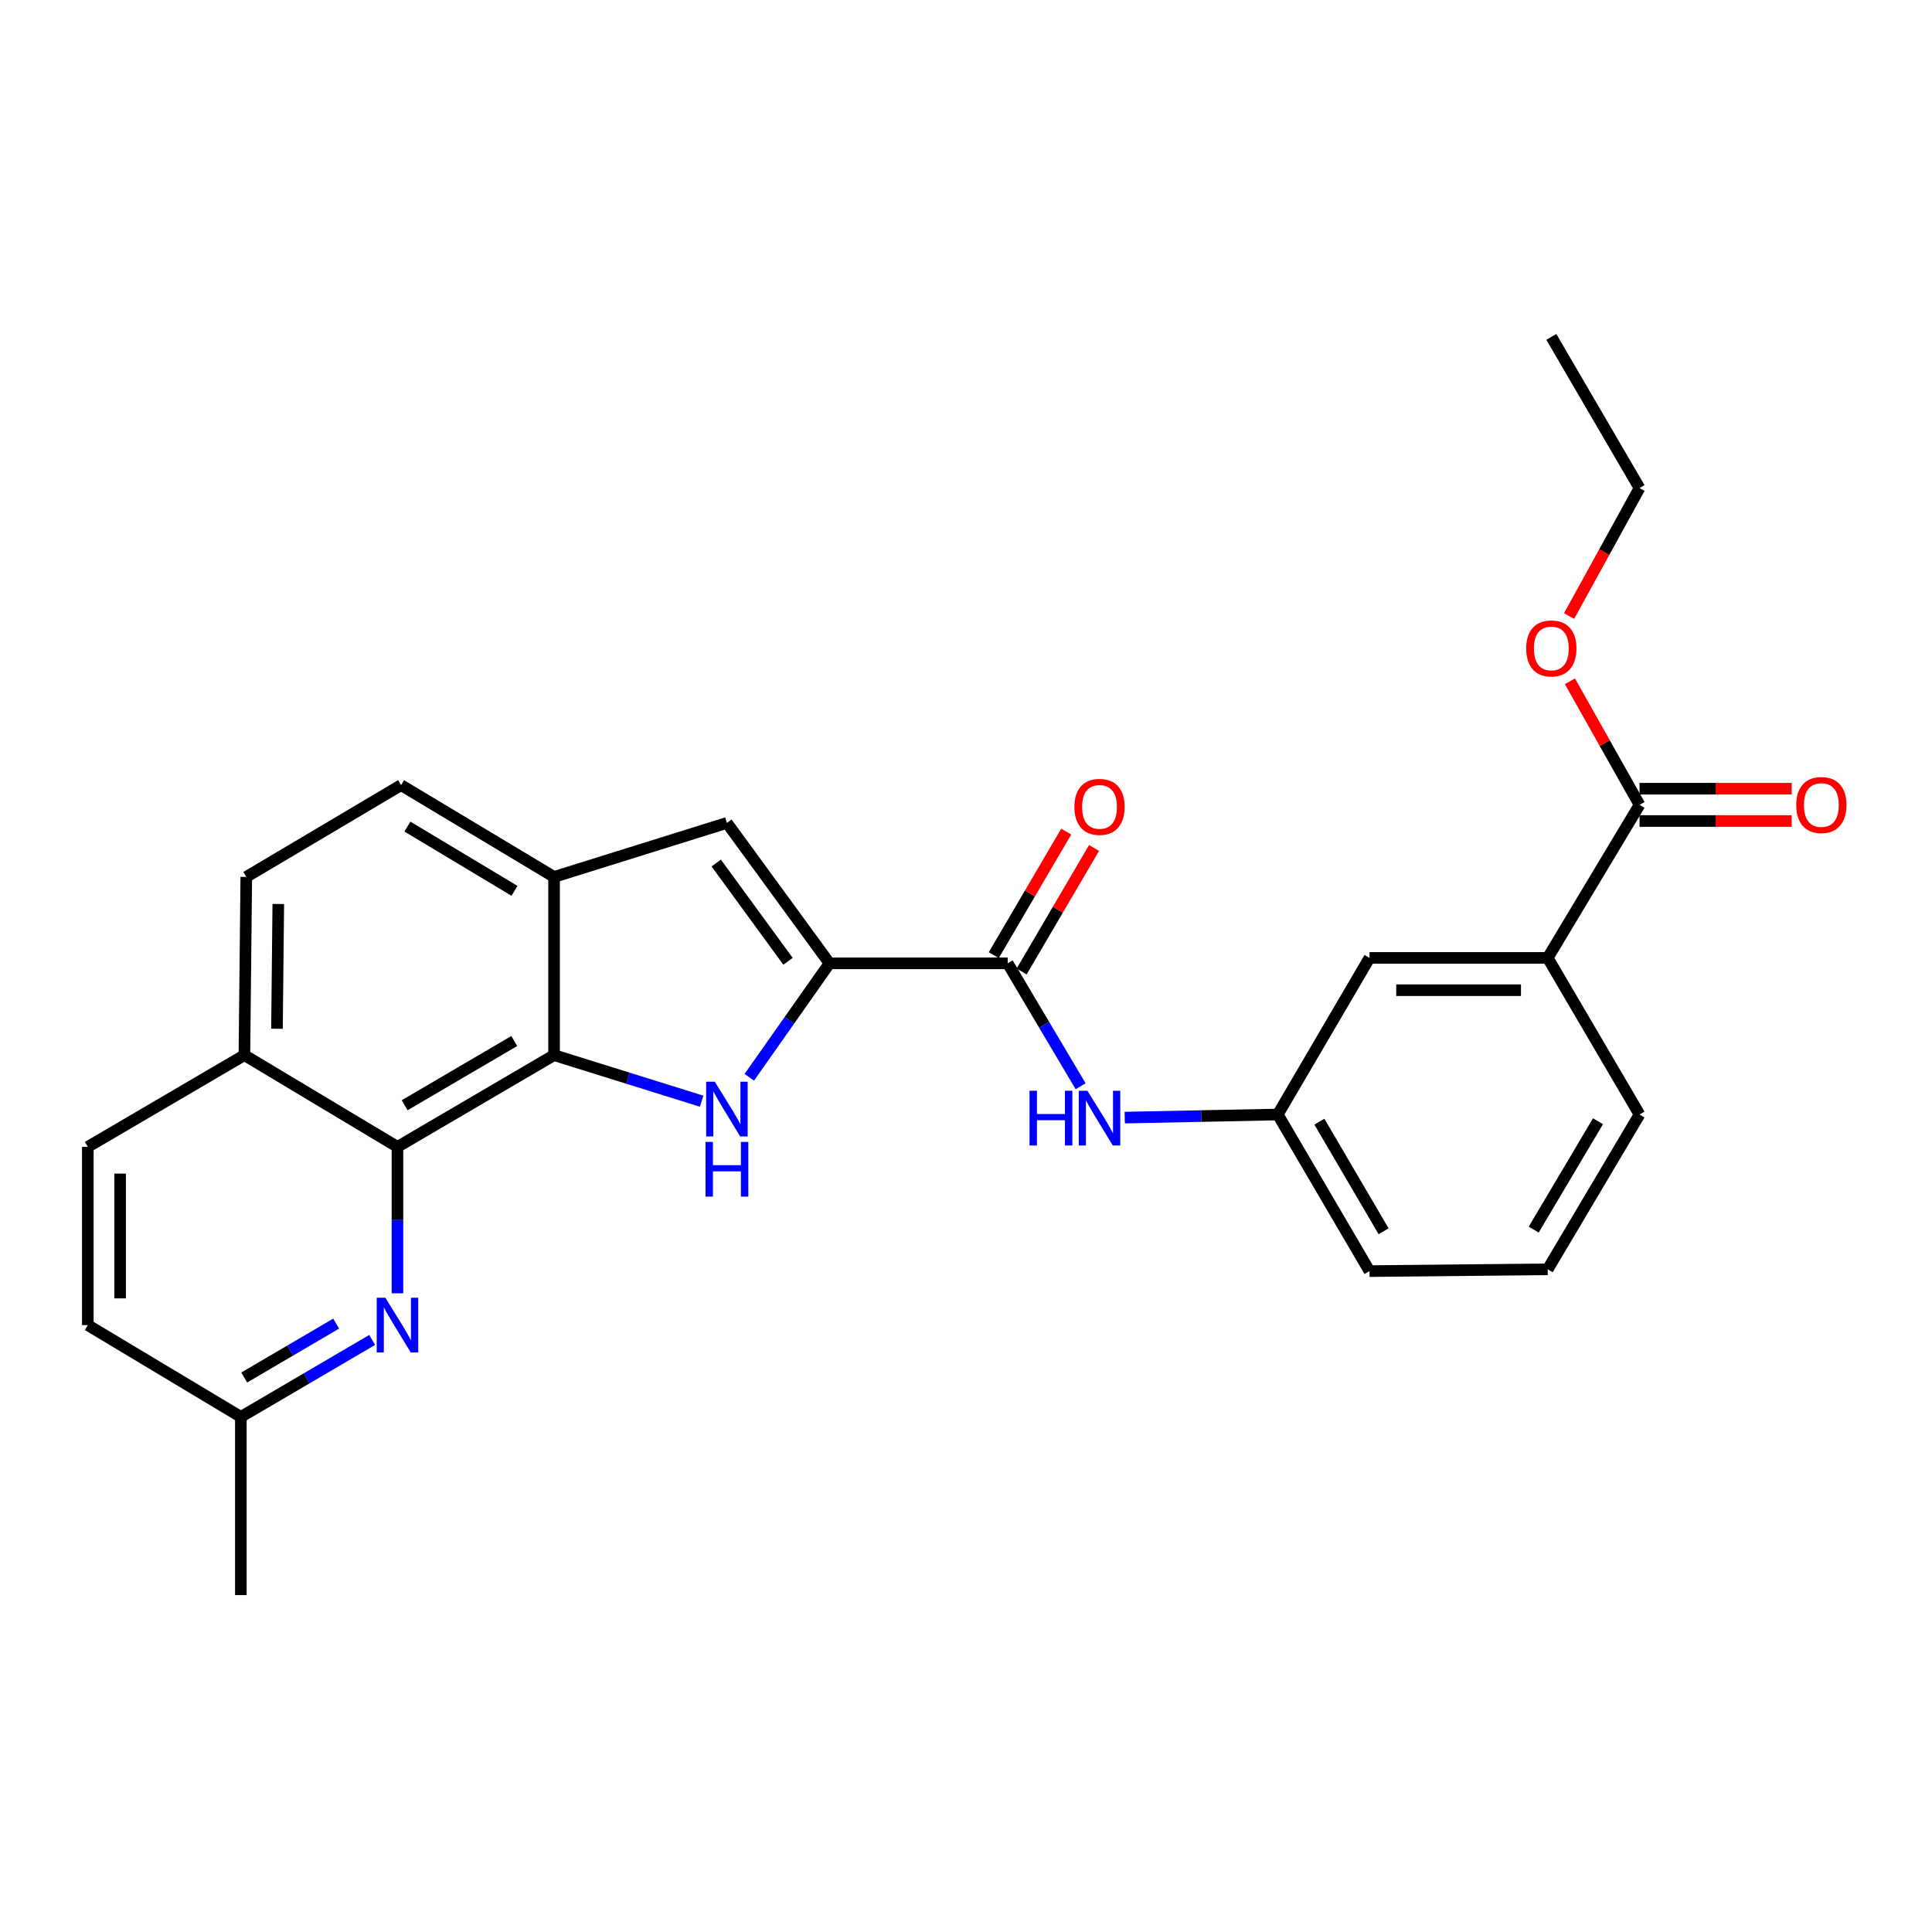 <?xml version='1.0' encoding='iso-8859-1'?>
<svg version='1.1' baseProfile='full'
              xmlns='http://www.w3.org/2000/svg'
                      xmlns:rdkit='http://www.rdkit.org/xml'
                      xmlns:xlink='http://www.w3.org/1999/xlink'
                  xml:space='preserve'
width='1000px' height='1000px' viewBox='0 0 1000 1000'>
<!-- END OF HEADER -->
<rect style='opacity:1.0;fill:#FFFFFF;stroke:none' width='1000' height='1000' x='0' y='0'> </rect>
<path class='bond-0' d='M 387.839,557.596 L 408.592,528.106' style='fill:none;fill-rule:evenodd;stroke:#0000FF;stroke-width:6px;stroke-linecap:butt;stroke-linejoin:miter;stroke-opacity:1' />
<path class='bond-0' d='M 408.592,528.106 L 429.344,498.616' style='fill:none;fill-rule:evenodd;stroke:#000000;stroke-width:6px;stroke-linecap:butt;stroke-linejoin:miter;stroke-opacity:1' />
<path class='bond-1' d='M 363.168,569.979 L 324.975,558.058' style='fill:none;fill-rule:evenodd;stroke:#0000FF;stroke-width:6px;stroke-linecap:butt;stroke-linejoin:miter;stroke-opacity:1' />
<path class='bond-1' d='M 324.975,558.058 L 286.782,546.137' style='fill:none;fill-rule:evenodd;stroke:#000000;stroke-width:6px;stroke-linecap:butt;stroke-linejoin:miter;stroke-opacity:1' />
<path class='bond-3' d='M 429.344,498.616 L 521.581,498.616' style='fill:none;fill-rule:evenodd;stroke:#000000;stroke-width:6px;stroke-linecap:butt;stroke-linejoin:miter;stroke-opacity:1' />
<path class='bond-4' d='M 429.344,498.616 L 376.251,425.938' style='fill:none;fill-rule:evenodd;stroke:#000000;stroke-width:6px;stroke-linecap:butt;stroke-linejoin:miter;stroke-opacity:1' />
<path class='bond-4' d='M 407.882,497.575 L 370.717,446.7' style='fill:none;fill-rule:evenodd;stroke:#000000;stroke-width:6px;stroke-linecap:butt;stroke-linejoin:miter;stroke-opacity:1' />
<path class='bond-2' d='M 286.782,546.137 L 205.727,593.621' style='fill:none;fill-rule:evenodd;stroke:#000000;stroke-width:6px;stroke-linecap:butt;stroke-linejoin:miter;stroke-opacity:1' />
<path class='bond-2' d='M 266.174,538.836 L 209.435,572.074' style='fill:none;fill-rule:evenodd;stroke:#000000;stroke-width:6px;stroke-linecap:butt;stroke-linejoin:miter;stroke-opacity:1' />
<path class='bond-5' d='M 286.782,546.137 L 286.782,453.891' style='fill:none;fill-rule:evenodd;stroke:#000000;stroke-width:6px;stroke-linecap:butt;stroke-linejoin:miter;stroke-opacity:1' />
<path class='bond-6' d='M 205.727,593.621 L 205.727,631.515' style='fill:none;fill-rule:evenodd;stroke:#000000;stroke-width:6px;stroke-linecap:butt;stroke-linejoin:miter;stroke-opacity:1' />
<path class='bond-6' d='M 205.727,631.515 L 205.727,669.409' style='fill:none;fill-rule:evenodd;stroke:#0000FF;stroke-width:6px;stroke-linecap:butt;stroke-linejoin:miter;stroke-opacity:1' />
<path class='bond-10' d='M 205.727,593.621 L 126.501,546.137' style='fill:none;fill-rule:evenodd;stroke:#000000;stroke-width:6px;stroke-linecap:butt;stroke-linejoin:miter;stroke-opacity:1' />
<path class='bond-7' d='M 521.581,498.616 L 540.455,530.431' style='fill:none;fill-rule:evenodd;stroke:#000000;stroke-width:6px;stroke-linecap:butt;stroke-linejoin:miter;stroke-opacity:1' />
<path class='bond-7' d='M 540.455,530.431 L 559.329,562.245' style='fill:none;fill-rule:evenodd;stroke:#0000FF;stroke-width:6px;stroke-linecap:butt;stroke-linejoin:miter;stroke-opacity:1' />
<path class='bond-12' d='M 528.791,502.844 L 547.54,470.871' style='fill:none;fill-rule:evenodd;stroke:#000000;stroke-width:6px;stroke-linecap:butt;stroke-linejoin:miter;stroke-opacity:1' />
<path class='bond-12' d='M 547.54,470.871 L 566.288,438.898' style='fill:none;fill-rule:evenodd;stroke:#FF0000;stroke-width:6px;stroke-linecap:butt;stroke-linejoin:miter;stroke-opacity:1' />
<path class='bond-12' d='M 514.371,494.388 L 533.12,462.415' style='fill:none;fill-rule:evenodd;stroke:#000000;stroke-width:6px;stroke-linecap:butt;stroke-linejoin:miter;stroke-opacity:1' />
<path class='bond-12' d='M 533.12,462.415 L 551.868,430.442' style='fill:none;fill-rule:evenodd;stroke:#FF0000;stroke-width:6px;stroke-linecap:butt;stroke-linejoin:miter;stroke-opacity:1' />
<path class='bond-27' d='M 376.251,425.938 L 286.782,453.891' style='fill:none;fill-rule:evenodd;stroke:#000000;stroke-width:6px;stroke-linecap:butt;stroke-linejoin:miter;stroke-opacity:1' />
<path class='bond-14' d='M 286.782,453.891 L 207.593,406.379' style='fill:none;fill-rule:evenodd;stroke:#000000;stroke-width:6px;stroke-linecap:butt;stroke-linejoin:miter;stroke-opacity:1' />
<path class='bond-14' d='M 266.304,461.098 L 210.871,427.84' style='fill:none;fill-rule:evenodd;stroke:#000000;stroke-width:6px;stroke-linecap:butt;stroke-linejoin:miter;stroke-opacity:1' />
<path class='bond-16' d='M 192.638,693.548 L 158.654,713.468' style='fill:none;fill-rule:evenodd;stroke:#0000FF;stroke-width:6px;stroke-linecap:butt;stroke-linejoin:miter;stroke-opacity:1' />
<path class='bond-16' d='M 158.654,713.468 L 124.671,733.387' style='fill:none;fill-rule:evenodd;stroke:#000000;stroke-width:6px;stroke-linecap:butt;stroke-linejoin:miter;stroke-opacity:1' />
<path class='bond-16' d='M 173.99,685.102 L 150.201,699.046' style='fill:none;fill-rule:evenodd;stroke:#0000FF;stroke-width:6px;stroke-linecap:butt;stroke-linejoin:miter;stroke-opacity:1' />
<path class='bond-16' d='M 150.201,699.046 L 126.413,712.99' style='fill:none;fill-rule:evenodd;stroke:#000000;stroke-width:6px;stroke-linecap:butt;stroke-linejoin:miter;stroke-opacity:1' />
<path class='bond-11' d='M 582.158,578.47 L 621.762,577.668' style='fill:none;fill-rule:evenodd;stroke:#0000FF;stroke-width:6px;stroke-linecap:butt;stroke-linejoin:miter;stroke-opacity:1' />
<path class='bond-11' d='M 621.762,577.668 L 661.366,576.867' style='fill:none;fill-rule:evenodd;stroke:#000000;stroke-width:6px;stroke-linecap:butt;stroke-linejoin:miter;stroke-opacity:1' />
<path class='bond-8' d='M 848.617,416.595 L 801.096,495.812' style='fill:none;fill-rule:evenodd;stroke:#000000;stroke-width:6px;stroke-linecap:butt;stroke-linejoin:miter;stroke-opacity:1' />
<path class='bond-15' d='M 848.617,424.953 L 887.996,424.953' style='fill:none;fill-rule:evenodd;stroke:#000000;stroke-width:6px;stroke-linecap:butt;stroke-linejoin:miter;stroke-opacity:1' />
<path class='bond-15' d='M 887.996,424.953 L 927.376,424.953' style='fill:none;fill-rule:evenodd;stroke:#FF0000;stroke-width:6px;stroke-linecap:butt;stroke-linejoin:miter;stroke-opacity:1' />
<path class='bond-15' d='M 848.617,408.237 L 887.996,408.237' style='fill:none;fill-rule:evenodd;stroke:#000000;stroke-width:6px;stroke-linecap:butt;stroke-linejoin:miter;stroke-opacity:1' />
<path class='bond-15' d='M 887.996,408.237 L 927.376,408.237' style='fill:none;fill-rule:evenodd;stroke:#FF0000;stroke-width:6px;stroke-linecap:butt;stroke-linejoin:miter;stroke-opacity:1' />
<path class='bond-19' d='M 848.617,416.595 L 830.602,384.615' style='fill:none;fill-rule:evenodd;stroke:#000000;stroke-width:6px;stroke-linecap:butt;stroke-linejoin:miter;stroke-opacity:1' />
<path class='bond-19' d='M 830.602,384.615 L 812.587,352.634' style='fill:none;fill-rule:evenodd;stroke:#FF0000;stroke-width:6px;stroke-linecap:butt;stroke-linejoin:miter;stroke-opacity:1' />
<path class='bond-9' d='M 801.096,495.812 L 708.85,495.812' style='fill:none;fill-rule:evenodd;stroke:#000000;stroke-width:6px;stroke-linecap:butt;stroke-linejoin:miter;stroke-opacity:1' />
<path class='bond-9' d='M 787.259,512.528 L 722.687,512.528' style='fill:none;fill-rule:evenodd;stroke:#000000;stroke-width:6px;stroke-linecap:butt;stroke-linejoin:miter;stroke-opacity:1' />
<path class='bond-30' d='M 801.096,495.812 L 848.617,576.867' style='fill:none;fill-rule:evenodd;stroke:#000000;stroke-width:6px;stroke-linecap:butt;stroke-linejoin:miter;stroke-opacity:1' />
<path class='bond-18' d='M 126.501,546.137 L 45.455,593.621' style='fill:none;fill-rule:evenodd;stroke:#000000;stroke-width:6px;stroke-linecap:butt;stroke-linejoin:miter;stroke-opacity:1' />
<path class='bond-28' d='M 126.501,546.137 L 127.476,453.891' style='fill:none;fill-rule:evenodd;stroke:#000000;stroke-width:6px;stroke-linecap:butt;stroke-linejoin:miter;stroke-opacity:1' />
<path class='bond-28' d='M 143.362,532.477 L 144.045,467.905' style='fill:none;fill-rule:evenodd;stroke:#000000;stroke-width:6px;stroke-linecap:butt;stroke-linejoin:miter;stroke-opacity:1' />
<path class='bond-13' d='M 661.366,576.867 L 708.85,495.812' style='fill:none;fill-rule:evenodd;stroke:#000000;stroke-width:6px;stroke-linecap:butt;stroke-linejoin:miter;stroke-opacity:1' />
<path class='bond-23' d='M 661.366,576.867 L 708.85,657.923' style='fill:none;fill-rule:evenodd;stroke:#000000;stroke-width:6px;stroke-linecap:butt;stroke-linejoin:miter;stroke-opacity:1' />
<path class='bond-23' d='M 682.912,580.576 L 716.151,637.315' style='fill:none;fill-rule:evenodd;stroke:#000000;stroke-width:6px;stroke-linecap:butt;stroke-linejoin:miter;stroke-opacity:1' />
<path class='bond-17' d='M 207.593,406.379 L 127.476,453.891' style='fill:none;fill-rule:evenodd;stroke:#000000;stroke-width:6px;stroke-linecap:butt;stroke-linejoin:miter;stroke-opacity:1' />
<path class='bond-24' d='M 124.671,733.387 L 124.671,825.624' style='fill:none;fill-rule:evenodd;stroke:#000000;stroke-width:6px;stroke-linecap:butt;stroke-linejoin:miter;stroke-opacity:1' />
<path class='bond-29' d='M 124.671,733.387 L 45.455,685.876' style='fill:none;fill-rule:evenodd;stroke:#000000;stroke-width:6px;stroke-linecap:butt;stroke-linejoin:miter;stroke-opacity:1' />
<path class='bond-20' d='M 45.455,593.621 L 45.455,685.876' style='fill:none;fill-rule:evenodd;stroke:#000000;stroke-width:6px;stroke-linecap:butt;stroke-linejoin:miter;stroke-opacity:1' />
<path class='bond-20' d='M 62.171,607.459 L 62.171,672.038' style='fill:none;fill-rule:evenodd;stroke:#000000;stroke-width:6px;stroke-linecap:butt;stroke-linejoin:miter;stroke-opacity:1' />
<path class='bond-25' d='M 812.149,318.862 L 830.383,285.74' style='fill:none;fill-rule:evenodd;stroke:#FF0000;stroke-width:6px;stroke-linecap:butt;stroke-linejoin:miter;stroke-opacity:1' />
<path class='bond-25' d='M 830.383,285.74 L 848.617,252.617' style='fill:none;fill-rule:evenodd;stroke:#000000;stroke-width:6px;stroke-linecap:butt;stroke-linejoin:miter;stroke-opacity:1' />
<path class='bond-21' d='M 848.617,576.867 L 801.096,656.985' style='fill:none;fill-rule:evenodd;stroke:#000000;stroke-width:6px;stroke-linecap:butt;stroke-linejoin:miter;stroke-opacity:1' />
<path class='bond-21' d='M 827.111,580.357 L 793.846,636.439' style='fill:none;fill-rule:evenodd;stroke:#000000;stroke-width:6px;stroke-linecap:butt;stroke-linejoin:miter;stroke-opacity:1' />
<path class='bond-22' d='M 801.096,656.985 L 708.85,657.923' style='fill:none;fill-rule:evenodd;stroke:#000000;stroke-width:6px;stroke-linecap:butt;stroke-linejoin:miter;stroke-opacity:1' />
<path class='bond-26' d='M 848.617,252.617 L 802.962,174.376' style='fill:none;fill-rule:evenodd;stroke:#000000;stroke-width:6px;stroke-linecap:butt;stroke-linejoin:miter;stroke-opacity:1' />
<path  class='atom-0' d='M 369.991 559.902
L 379.271 574.902
Q 380.191 576.382, 381.671 579.062
Q 383.151 581.742, 383.231 581.902
L 383.231 559.902
L 386.991 559.902
L 386.991 588.222
L 383.111 588.222
L 373.151 571.822
Q 371.991 569.902, 370.751 567.702
Q 369.551 565.502, 369.191 564.822
L 369.191 588.222
L 365.511 588.222
L 365.511 559.902
L 369.991 559.902
' fill='#0000FF'/>
<path  class='atom-0' d='M 365.171 591.054
L 369.011 591.054
L 369.011 603.094
L 383.491 603.094
L 383.491 591.054
L 387.331 591.054
L 387.331 619.374
L 383.491 619.374
L 383.491 606.294
L 369.011 606.294
L 369.011 619.374
L 365.171 619.374
L 365.171 591.054
' fill='#0000FF'/>
<path  class='atom-7' d='M 199.467 671.716
L 208.747 686.716
Q 209.667 688.196, 211.147 690.876
Q 212.627 693.556, 212.707 693.716
L 212.707 671.716
L 216.467 671.716
L 216.467 700.036
L 212.587 700.036
L 202.627 683.636
Q 201.467 681.716, 200.227 679.516
Q 199.027 677.316, 198.667 676.636
L 198.667 700.036
L 194.987 700.036
L 194.987 671.716
L 199.467 671.716
' fill='#0000FF'/>
<path  class='atom-8' d='M 532.891 564.574
L 536.731 564.574
L 536.731 576.614
L 551.211 576.614
L 551.211 564.574
L 555.051 564.574
L 555.051 592.894
L 551.211 592.894
L 551.211 579.814
L 536.731 579.814
L 536.731 592.894
L 532.891 592.894
L 532.891 564.574
' fill='#0000FF'/>
<path  class='atom-8' d='M 562.851 564.574
L 572.131 579.574
Q 573.051 581.054, 574.531 583.734
Q 576.011 586.414, 576.091 586.574
L 576.091 564.574
L 579.851 564.574
L 579.851 592.894
L 575.971 592.894
L 566.011 576.494
Q 564.851 574.574, 563.611 572.374
Q 562.411 570.174, 562.051 569.494
L 562.051 592.894
L 558.371 592.894
L 558.371 564.574
L 562.851 564.574
' fill='#0000FF'/>
<path  class='atom-13' d='M 556.111 417.641
Q 556.111 410.841, 559.471 407.041
Q 562.831 403.241, 569.111 403.241
Q 575.391 403.241, 578.751 407.041
Q 582.111 410.841, 582.111 417.641
Q 582.111 424.521, 578.711 428.441
Q 575.311 432.321, 569.111 432.321
Q 562.871 432.321, 559.471 428.441
Q 556.111 424.561, 556.111 417.641
M 569.111 429.121
Q 573.431 429.121, 575.751 426.241
Q 578.111 423.321, 578.111 417.641
Q 578.111 412.081, 575.751 409.281
Q 573.431 406.441, 569.111 406.441
Q 564.791 406.441, 562.431 409.241
Q 560.111 412.041, 560.111 417.641
Q 560.111 423.361, 562.431 426.241
Q 564.791 429.121, 569.111 429.121
' fill='#FF0000'/>
<path  class='atom-16' d='M 929.729 416.675
Q 929.729 409.875, 933.089 406.075
Q 936.449 402.275, 942.729 402.275
Q 949.009 402.275, 952.369 406.075
Q 955.729 409.875, 955.729 416.675
Q 955.729 423.555, 952.329 427.475
Q 948.929 431.355, 942.729 431.355
Q 936.489 431.355, 933.089 427.475
Q 929.729 423.595, 929.729 416.675
M 942.729 428.155
Q 947.049 428.155, 949.369 425.275
Q 951.729 422.355, 951.729 416.675
Q 951.729 411.115, 949.369 408.315
Q 947.049 405.475, 942.729 405.475
Q 938.409 405.475, 936.049 408.275
Q 933.729 411.075, 933.729 416.675
Q 933.729 422.395, 936.049 425.275
Q 938.409 428.155, 942.729 428.155
' fill='#FF0000'/>
<path  class='atom-20' d='M 789.962 335.629
Q 789.962 328.829, 793.322 325.029
Q 796.682 321.229, 802.962 321.229
Q 809.242 321.229, 812.602 325.029
Q 815.962 328.829, 815.962 335.629
Q 815.962 342.509, 812.562 346.429
Q 809.162 350.309, 802.962 350.309
Q 796.722 350.309, 793.322 346.429
Q 789.962 342.549, 789.962 335.629
M 802.962 347.109
Q 807.282 347.109, 809.602 344.229
Q 811.962 341.309, 811.962 335.629
Q 811.962 330.069, 809.602 327.269
Q 807.282 324.429, 802.962 324.429
Q 798.642 324.429, 796.282 327.229
Q 793.962 330.029, 793.962 335.629
Q 793.962 341.349, 796.282 344.229
Q 798.642 347.109, 802.962 347.109
' fill='#FF0000'/>
</svg>
